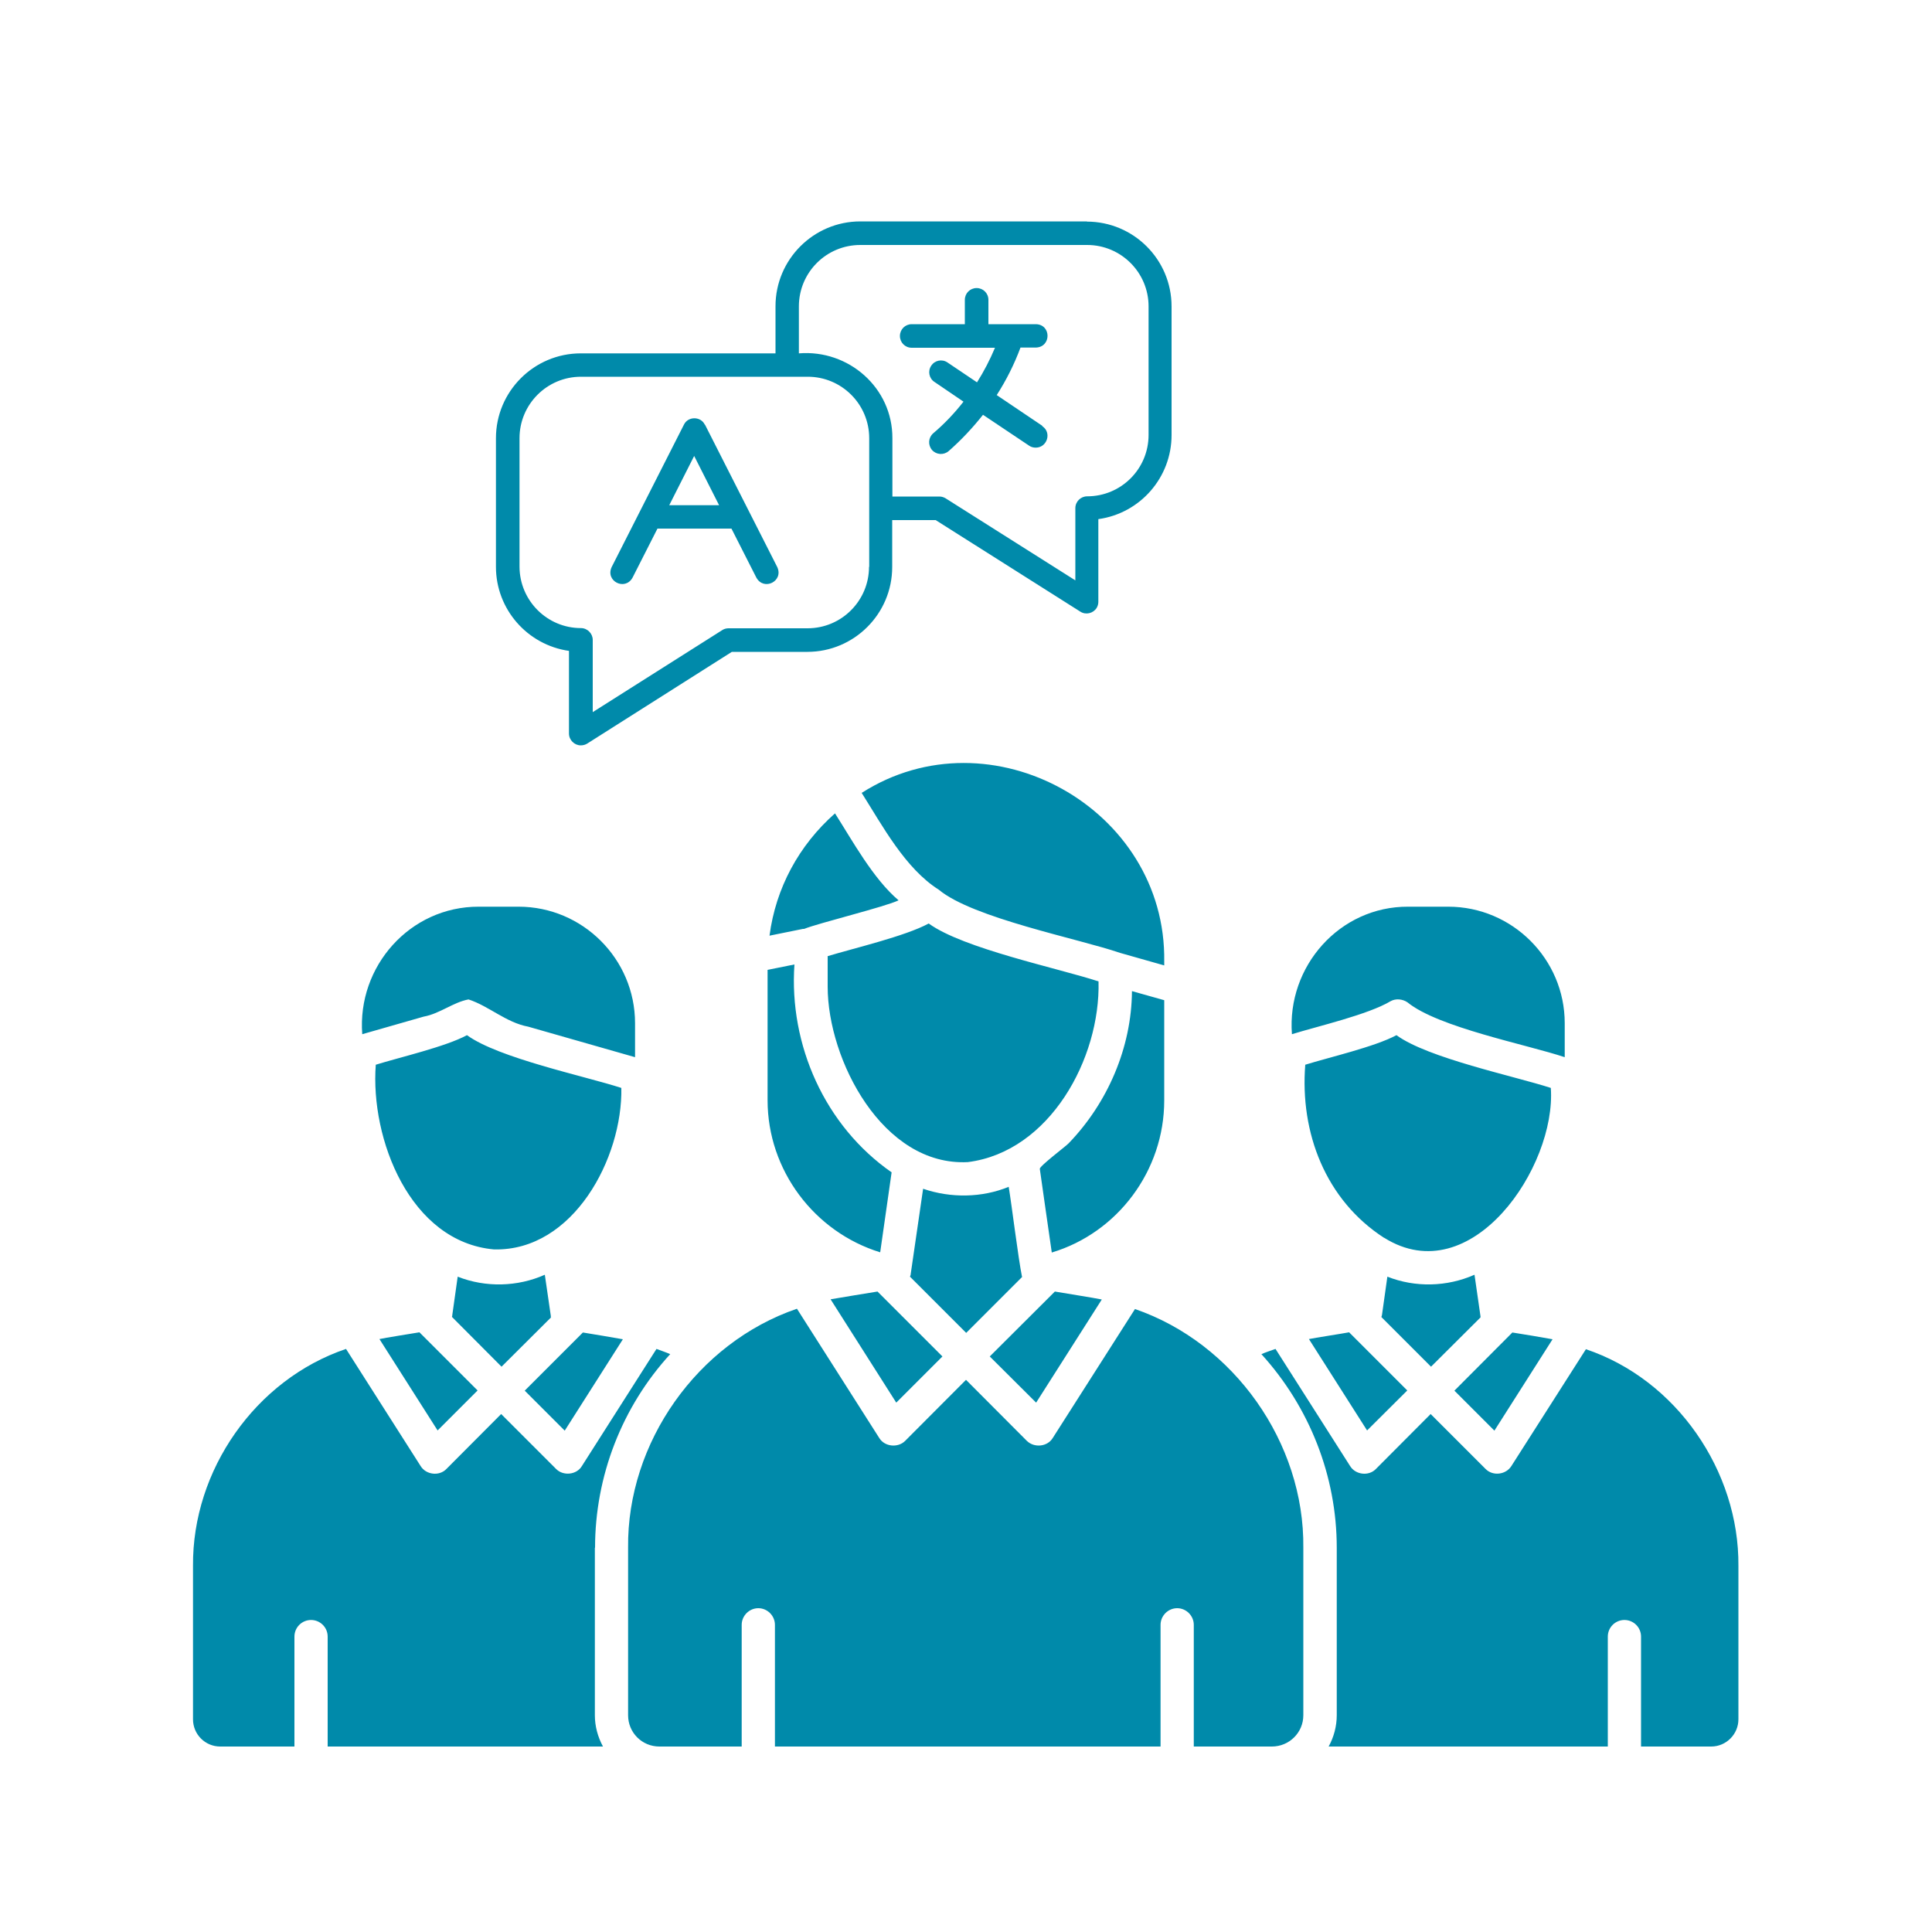 <?xml version="1.0" encoding="UTF-8"?>
<svg id="a" xmlns="http://www.w3.org/2000/svg" viewBox="0 0 100 100">
  <defs>
    <style>
      .b {
        fill: #008aaa;
      }
    </style>
  </defs>
  <path class="b" d="M32.87,54.72l-5.53-1.58c-1.14-.21-2.04-1.07-3.09-1.41-.8.15-1.49.74-2.32.89l-3.18.91c-.27-3.51,2.47-6.61,6.03-6.6h2.06c3.32,0,6.03,2.71,6.03,6.03v1.76h0ZM32.24,69.32c-.43-.08-1.64-.28-2.07-.35-.65.65-2.34,2.34-3.01,3.01l2.07,2.07,3.01-4.73ZM24.72,71.97l-3.01-3.01c-.24.04-1.87.3-2.07.35l3.01,4.73,2.07-2.07ZM28.51,68.19v-.08l-.31-2.13c-1.41.63-3.07.67-4.51.1l-.28,1.99s0,.06-.02.09h0l2.57,2.58,2.57-2.56h-.02ZM25.58,64.67c4.1.09,6.65-4.74,6.58-8.36-1.92-.62-6.35-1.54-7.99-2.73-1.11.6-3.5,1.15-4.72,1.53-.29,3.84,1.77,9.17,6.12,9.56h.01ZM71.65,64.07h0c4.51,2.82,8.91-3.68,8.62-7.76-1.92-.62-6.36-1.54-7.99-2.73-1.11.6-3.5,1.15-4.72,1.53-.28,3.52,1.05,7,4.08,8.96h0ZM80.99,52.96c0-3.32-2.71-6.03-6.03-6.03h-2.07c-3.55-.02-6.29,3.09-6.02,6.6,1.32-.41,3.94-1.01,5.11-1.71.27-.15.62-.11.87.06,1.59,1.3,6.2,2.19,8.14,2.84v-1.76h0ZM60.26,49.77c.12-7.93-8.99-12.99-15.66-8.73,1.07,1.69,2.25,3.91,3.99,5.01,1.76,1.47,7.22,2.53,9.38,3.27,0,0,2.28.65,2.29.65,0,0,0-.2,0-.2ZM41.62,48.08c.74-.3,4.22-1.15,4.89-1.48-1.31-1.11-2.38-3.07-3.29-4.5-1.87,1.65-3.07,3.87-3.39,6.33l1.73-.35h.06ZM56.87,50.8c-2.11-.69-7.01-1.7-8.8-3-1.22.66-3.88,1.28-5.23,1.69v1.58c0,3.78,2.85,9.31,7.26,9.08,4.24-.54,6.86-5.37,6.76-9.35h0ZM45.56,64.81l.59-4.13c-3.45-2.4-5.32-6.59-5.03-10.76l-1.39.28v6.75c0,3.62,2.42,6.82,5.83,7.87h0ZM60.26,56.95v-5.18l-1.67-.47c-.02,2.92-1.26,5.79-3.28,7.88-.14.15-1.51,1.18-1.49,1.32,0,.03.62,4.33.62,4.33,3.4-1.02,5.82-4.23,5.82-7.87h0ZM57.02,67.26c-.37-.08-2.03-.34-2.42-.41l-3.37,3.36,2.4,2.39,3.4-5.34h-.01ZM52.9,66.09c-.2-.98-.53-3.7-.69-4.66-1.39.57-3,.59-4.43.1l-.64,4.4c0,.05-.02.1-.04.15l2.91,2.91,2.9-2.9h-.01ZM42.99,67.25l3.4,5.35,2.39-2.39-3.36-3.36c-.37.06-2.09.34-2.42.4h0ZM80.36,69.32c-.31-.06-1.74-.3-2.08-.35l-3,3.01,2.07,2.07,3.01-4.73ZM76.63,68.19v-.06l-.31-2.15c-1.42.63-3.07.67-4.51.1l-.28,1.99s-.02.07-.03.1l2.57,2.57,2.57-2.56h-.01ZM72.84,71.97l-3.01-3.01c-.25.05-1.86.3-2.08.35l3.01,4.73,2.08-2.07ZM82.09,69.83l-3.86,6.05c-.28.45-.96.54-1.34.15l-2.84-2.84-2.83,2.84c-.37.39-1.06.31-1.34-.15l-3.86-6.06c-.25.09-.5.17-.73.27,2.49,2.74,3.9,6.31,3.9,10.02v8.67c0,.57-.15,1.13-.42,1.62h14.45v-5.69c0-.48.39-.86.86-.86s.86.38.86.86v5.69h3.63c.78,0,1.41-.64,1.41-1.41v-7.94c.04-4.91-3.21-9.65-7.91-11.22h.02ZM58.75,67.75l-4.26,6.68c-.28.46-.96.52-1.34.15l-3.15-3.16-3.15,3.16c-.37.37-1.06.31-1.34-.15l-4.26-6.69c-5.15,1.76-8.8,6.93-8.74,12.37v8.67c0,.9.72,1.62,1.62,1.62h4.26v-6.3c0-.47.39-.86.86-.86s.86.39.86.86v6.3h19.96v-6.3c0-.47.39-.86.86-.86s.86.39.86.86v6.3h4.04c.9,0,1.63-.72,1.63-1.62v-8.67c.06-5.43-3.59-10.6-8.73-12.36h.02ZM30.8,80.11c0-3.7,1.39-7.29,3.89-10.02-.23-.1-.47-.18-.71-.27l-3.86,6.06c-.27.46-.97.53-1.34.15l-2.84-2.84-2.83,2.84c-.37.39-1.06.31-1.34-.15l-3.86-6.06c-4.69,1.59-7.96,6.28-7.92,11.23v7.94c0,.78.63,1.41,1.41,1.41h3.84v-5.69c0-.48.39-.86.86-.86s.86.38.86.86v5.69h14.25c-.27-.5-.42-1.05-.42-1.62v-8.67h.01ZM56.27,11.46h-11.74c-2.42,0-4.39,1.97-4.39,4.39v2.44h-10.08c-2.42,0-4.39,1.97-4.39,4.39v6.66c0,2.19,1.62,4.04,3.78,4.35v4.28c0,.33.28.61.61.61.12,0,.23-.03.33-.09l7.49-4.75h3.91c2.42,0,4.39-1.97,4.39-4.39v-2.43h2.25l7.49,4.74c.28.18.66.09.84-.19.06-.1.09-.21.09-.32v-4.28c2.17-.3,3.79-2.16,3.79-4.35v-6.66c0-2.43-1.97-4.39-4.39-4.39h0ZM44.98,29.34c0,1.75-1.42,3.18-3.18,3.18h-4.09c-.11,0-.23.03-.32.09l-6.71,4.25v-3.74c0-.33-.28-.61-.61-.61-1.75,0-3.17-1.42-3.18-3.17v-6.66c0-1.75,1.42-3.18,3.18-3.18h11.74c1.75,0,3.18,1.42,3.18,3.18v6.66ZM59.45,22.51c0,1.76-1.42,3.18-3.18,3.18h0c-.33,0-.61.27-.61.61v3.74s-6.72-4.25-6.72-4.25c-.1-.06-.21-.09-.32-.09h-2.43v-3.02c.01-2.61-2.27-4.6-4.84-4.39v-2.43c0-1.76,1.42-3.18,3.18-3.18h11.74c1.75,0,3.18,1.42,3.18,3.18v6.66ZM36.48,21.98c-.21-.44-.87-.44-1.08,0l-3.74,7.37c-.34.73.69,1.25,1.08.55l1.29-2.54h3.83l1.29,2.54c.39.7,1.42.18,1.08-.55l-3.74-7.37ZM34.64,26.15l1.29-2.55,1.29,2.55h-2.59ZM53.95,22.04l-2.36-1.59c.5-.78.91-1.6,1.23-2.46h.8c.8-.03.8-1.19,0-1.21h-2.46v-1.26c0-.34-.27-.61-.61-.61s-.61.27-.61.61v1.26h-2.75c-.34,0-.61.27-.61.61s.27.61.61.61h4.31c-.26.62-.57,1.22-.93,1.79l-1.53-1.03c-.28-.19-.66-.11-.84.17-.19.28-.11.66.17.84l1.5,1.02c-.47.6-.99,1.15-1.57,1.64-.25.22-.28.6-.06.86.22.25.6.28.86.06.65-.57,1.24-1.2,1.78-1.88l2.39,1.6c.1.07.22.1.34.1.59,0,.84-.78.34-1.11h0Z"/>
</svg>